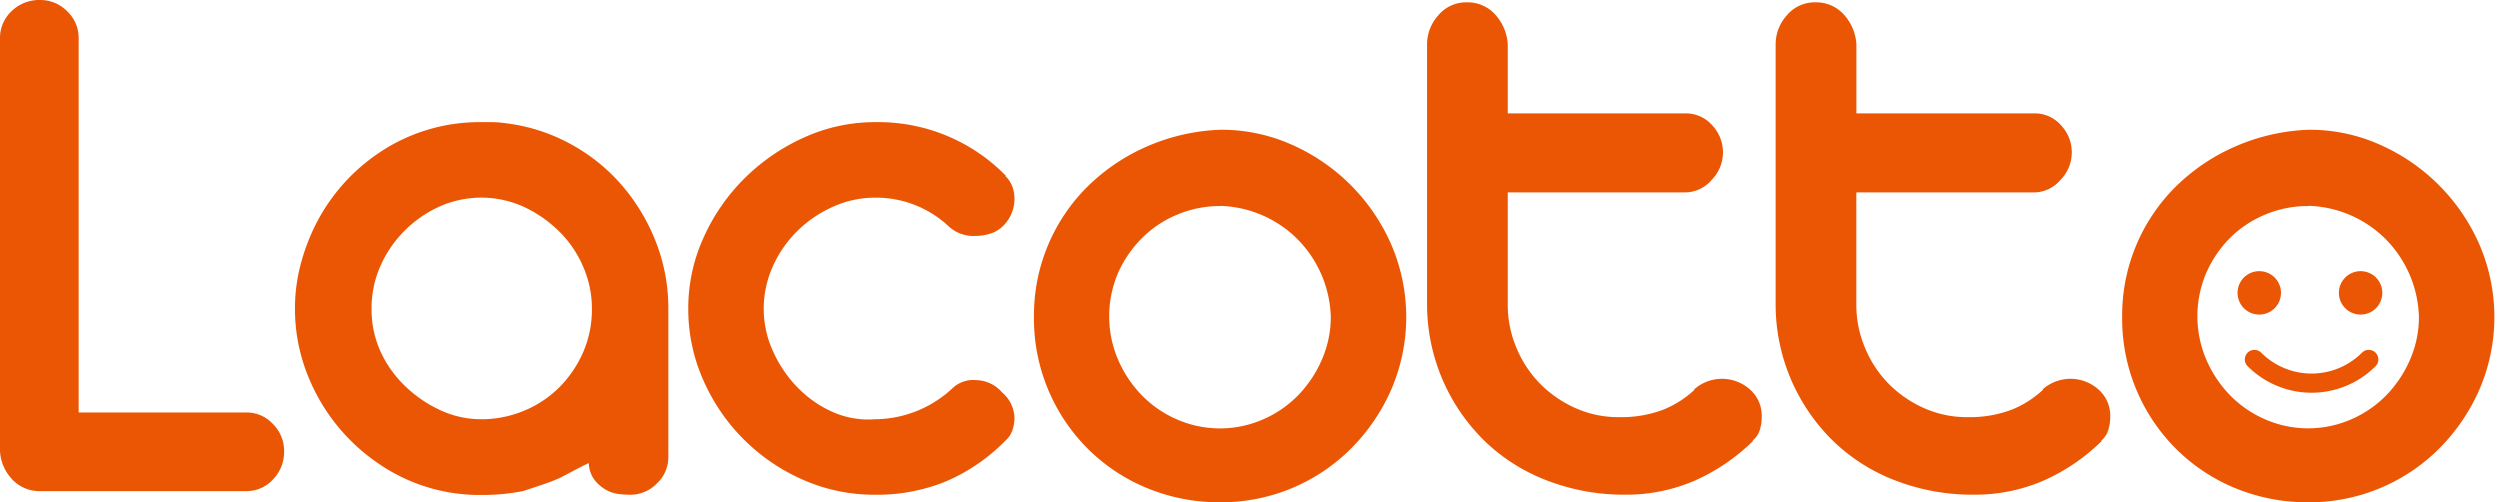<svg id="レイヤー_1" data-name="レイヤー 1" xmlns="http://www.w3.org/2000/svg" viewBox="0 0 391.31 78.62"><defs><style>.cls-1,.cls-4{fill:none;}.cls-2,.cls-3{fill:#ea5604;}.cls-3,.cls-4{stroke:#ea5604;}.cls-4{stroke-linecap:round;stroke-width:3px;}</style></defs><title>アートボード 1</title><rect id="_スライス_" data-name="&lt;スライス&gt;" class="cls-1" x="-0.69" y="-0.77" width="392" height="80"/><path class="cls-2" d="M42.72,66.37a5.9,5.9,0,0,1,1.75,4.22,6.19,6.19,0,0,1-1.75,4.47,5.58,5.58,0,0,1-4.15,1.81H6.28A5.83,5.83,0,0,1,2,75.13a7,7,0,0,1-2-4.52V6A5.72,5.72,0,0,1,1.81,1.75,6.19,6.19,0,0,1,6.28,0,5.9,5.9,0,0,1,10.5,1.75,5.71,5.71,0,0,1,12.31,6V64.56H38.57A5.58,5.58,0,0,1,42.72,66.37Z"/><path class="cls-2" d="M78.82,19.25A28.1,28.1,0,0,1,89,22.38a28.67,28.67,0,0,1,8.19,6.45,30.51,30.51,0,0,1,5.42,8.91,28.28,28.28,0,0,1,2,10.54V71.53a5.58,5.58,0,0,1-1.81,4.16,5.76,5.76,0,0,1-4.11,1.75,15.44,15.44,0,0,1-1.87-.12,5.34,5.34,0,0,1-2-.67,6.22,6.22,0,0,1-1.75-1.51,4.62,4.62,0,0,1-.91-2.65q-.6.24-2.17,1.08t-2.29,1.2a29,29,0,0,1-2.77,1.08q-1.44.48-3,1a32,32,0,0,1-6.5.62,27.83,27.83,0,0,1-16.14-4.88A30.1,30.1,0,0,1,48.7,60a28.63,28.63,0,0,1-1.87-5.6,27.71,27.71,0,0,1-.66-6.08,26.92,26.92,0,0,1,.66-6,32.17,32.17,0,0,1,1.87-5.66A29.54,29.54,0,0,1,59.3,23.94a28.1,28.1,0,0,1,16.15-4.82h1.69A13.21,13.21,0,0,1,78.82,19.25ZM75.33,65.62A17.27,17.27,0,0,0,82,64.3a16.91,16.91,0,0,0,5.54-3.67,17.94,17.94,0,0,0,3.73-5.48,16.79,16.79,0,0,0,1.38-6.87,16.35,16.35,0,0,0-1.38-6.56,17.26,17.26,0,0,0-3.79-5.54A19.69,19.69,0,0,0,82,32.38a16.07,16.07,0,0,0-13.19-.06,18.4,18.4,0,0,0-5.48,3.79,18.13,18.13,0,0,0-3.79,5.54,16.19,16.19,0,0,0-1.38,6.62A15.89,15.89,0,0,0,59.55,55a17.75,17.75,0,0,0,3.91,5.48A19.79,19.79,0,0,0,69,64.24,15.21,15.21,0,0,0,75.33,65.62Z"/><path class="cls-2" d="M137,19.12a27.89,27.89,0,0,1,20.47,8.42h-.12a4.54,4.54,0,0,1,1.14,1.75,5.49,5.49,0,0,1,.3,1.74A5.91,5.91,0,0,1,157,35.37a4.82,4.82,0,0,1-2,1.2,7.77,7.77,0,0,1-2.35.36,5.71,5.71,0,0,1-4.22-1.56A16.6,16.6,0,0,0,137,30.94a16,16,0,0,0-6.68,1.45,18.82,18.82,0,0,0-5.6,3.85,18.14,18.14,0,0,0-3.79,5.54A16.07,16.07,0,0,0,121,55a19.63,19.63,0,0,0,3.85,5.66,17.64,17.64,0,0,0,5.54,3.85A13.79,13.79,0,0,0,137,65.62a17.92,17.92,0,0,0,12.16-4.92,4.67,4.67,0,0,1,3.61-1.2,5.49,5.49,0,0,1,4.09,1.93,5.38,5.38,0,0,1,1.93,4,6,6,0,0,1-.36,2A3.64,3.64,0,0,1,157.34,69a28.9,28.9,0,0,1-9.21,6.32A28.42,28.42,0,0,1,137,77.44a27.62,27.62,0,0,1-11.32-2.35,30.23,30.23,0,0,1-15.6-15.6,27.34,27.34,0,0,1-2.35-11.2,26.63,26.63,0,0,1,2.35-11A30.86,30.86,0,0,1,116.45,28a31.53,31.53,0,0,1,9.34-6.45A26.74,26.74,0,0,1,137,19.12Z"/><path class="cls-2" d="M191.08,20.31a26.93,26.93,0,0,1,11.14,2.35,30.37,30.37,0,0,1,15.54,15.6,28.66,28.66,0,0,1,.06,22.59,30.28,30.28,0,0,1-6.21,9.22A28.74,28.74,0,0,1,191,78.62a29.66,29.66,0,0,1-11.33-2.17,28.39,28.39,0,0,1-9.28-6.09,28.75,28.75,0,0,1-8.55-20.78,28.35,28.35,0,0,1,8.43-20.42,30.74,30.74,0,0,1,9.34-6.27A31.46,31.46,0,0,1,191.08,20.31ZM191,32.25a17.27,17.27,0,0,0-6.68,1.32,17,17,0,0,0-5.54,3.67A17.93,17.93,0,0,0,175,42.73a17.27,17.27,0,0,0,0,13.55,18.46,18.46,0,0,0,3.73,5.6,17.24,17.24,0,0,0,5.54,3.79,16.83,16.83,0,0,0,13.37,0,17.26,17.26,0,0,0,5.54-3.79,18.48,18.48,0,0,0,3.73-5.6,16.62,16.62,0,0,0,1.39-6.69,18,18,0,0,0-5.06-12,17.82,17.82,0,0,0-12.16-5.36Z"/><path class="cls-2" d="M229.62.37A5.75,5.75,0,0,1,234,2.24a7.56,7.56,0,0,1,2,4.65V17.75h27.82A5.45,5.45,0,0,1,268,19.61a6.16,6.16,0,0,1-.12,8.59,5.5,5.5,0,0,1-4.09,1.92H236V47.69a17.21,17.21,0,0,0,1.33,6.68A17.58,17.58,0,0,0,241,60a18.07,18.07,0,0,0,5.54,3.85,16.32,16.32,0,0,0,6.81,1.44,18.58,18.58,0,0,0,6.92-1.14,15.88,15.88,0,0,0,5-3.18h-.12a6.57,6.57,0,0,1,8.91.13,5.47,5.47,0,0,1,1.69,4.21,7,7,0,0,1-.3,2A3.62,3.62,0,0,1,274.29,69h.12a30.76,30.76,0,0,1-9.21,6.26,27.1,27.1,0,0,1-10.9,2.17,33.41,33.41,0,0,1-11.86-2.11,28.82,28.82,0,0,1-9.75-6,29.88,29.88,0,0,1-9.32-21.61V6.88a6.74,6.74,0,0,1,1.74-4.46A5.65,5.65,0,0,1,229.62.37Z"/><path class="cls-2" d="M284.18.37a5.75,5.75,0,0,1,4.39,1.87,7.56,7.56,0,0,1,2,4.65V17.75h27.82a5.45,5.45,0,0,1,4.21,1.86,6.16,6.16,0,0,1-.12,8.59,5.49,5.49,0,0,1-4.09,1.92H290.56V47.69a17.19,17.19,0,0,0,1.33,6.68A17.59,17.59,0,0,0,295.55,60a18.07,18.07,0,0,0,5.54,3.85,16.31,16.31,0,0,0,6.8,1.44,18.58,18.58,0,0,0,6.93-1.14,15.88,15.88,0,0,0,5-3.18h-.12a6.57,6.57,0,0,1,8.91.13,5.47,5.47,0,0,1,1.69,4.21,7,7,0,0,1-.3,2A3.62,3.62,0,0,1,328.86,69H329a30.75,30.75,0,0,1-9.21,6.26,27.1,27.1,0,0,1-10.9,2.17A33.42,33.42,0,0,1,297,75.33a28.82,28.82,0,0,1-9.75-6,29.87,29.87,0,0,1-9.32-21.61V6.88a6.74,6.74,0,0,1,1.74-4.46A5.64,5.64,0,0,1,284.18.37Z"/><path class="cls-2" d="M361.4,20.31a26.93,26.93,0,0,1,11.14,2.35,30.36,30.36,0,0,1,15.54,15.6,28.66,28.66,0,0,1,.06,22.59,30.25,30.25,0,0,1-6.21,9.22,28.74,28.74,0,0,1-20.66,8.55A29.66,29.66,0,0,1,350,76.46a28.38,28.38,0,0,1-9.28-6.09,28.74,28.74,0,0,1-8.55-20.78,28.35,28.35,0,0,1,8.43-20.42,30.74,30.74,0,0,1,9.34-6.27A31.46,31.46,0,0,1,361.4,20.31Zm-.12,11.94a17.27,17.27,0,0,0-6.68,1.32,17,17,0,0,0-5.54,3.67,17.93,17.93,0,0,0-3.73,5.48,17.27,17.27,0,0,0,0,13.55,18.47,18.47,0,0,0,3.73,5.6,17.24,17.24,0,0,0,5.54,3.79,16.83,16.83,0,0,0,13.37,0,17.26,17.26,0,0,0,5.54-3.79,18.46,18.46,0,0,0,3.73-5.6,16.62,16.62,0,0,0,1.38-6.69,18,18,0,0,0-5.06-12,17.81,17.81,0,0,0-12.16-5.36Z"/><circle class="cls-3" cx="353.63" cy="45.84" r="2.9"/><circle class="cls-3" cx="369.49" cy="45.84" r="2.9"/><path class="cls-4" d="M370.77,56.26a12.65,12.65,0,0,1-17.9,0"/></svg>